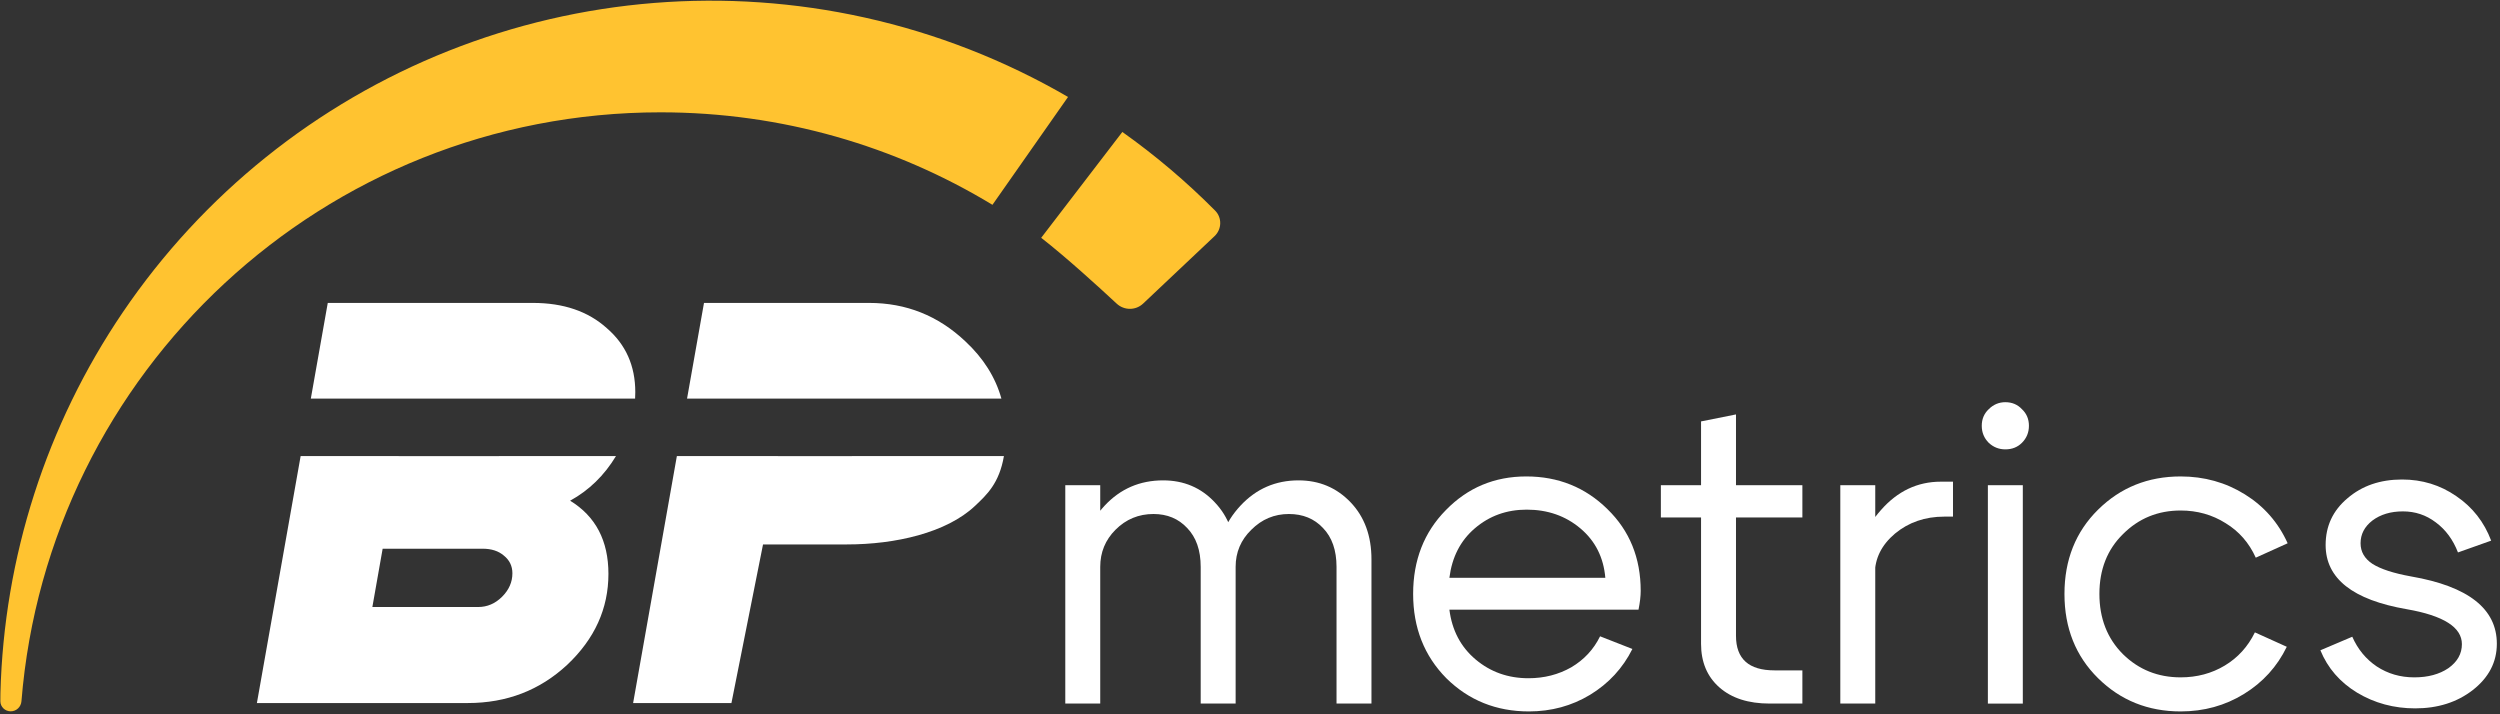 <svg width="525" height="150" viewBox="0 0 525 150" fill="none" xmlns="http://www.w3.org/2000/svg">
<rect x="0" y="0" width="525" height="150" fill="#333333" stroke="none"/>
<path d="M505.442 127.937C494.068 125.98 488.382 121.486 488.382 114.454C488.382 110.479 489.91 107.208 492.968 104.639C496.025 102.01 499.847 100.695 504.433 100.695C508.652 100.695 512.443 101.857 515.807 104.181C519.231 106.504 521.677 109.623 523.144 113.536L516.174 116.013C515.134 113.322 513.575 111.213 511.496 109.684C509.478 108.155 507.185 107.391 504.616 107.391C502.048 107.391 499.908 108.033 498.196 109.317C496.545 110.601 495.719 112.191 495.719 114.087C495.719 115.86 496.545 117.297 498.196 118.398C499.908 119.498 502.629 120.385 506.359 121.058C518.344 123.137 524.337 127.845 524.337 135.183C524.337 139.035 522.655 142.276 519.292 144.906C515.99 147.474 511.954 148.758 507.185 148.758C502.721 148.758 498.654 147.657 494.986 145.456C491.378 143.255 488.81 140.289 487.281 136.559L493.977 133.715C495.138 136.345 496.851 138.424 499.113 139.953C501.437 141.481 504.066 142.246 507.001 142.246C509.875 142.246 512.26 141.604 514.156 140.32C516.051 138.974 516.999 137.293 516.999 135.275C516.999 131.728 513.147 129.282 505.442 127.937Z" fill="white"/>
<path d="M445.828 112.16C442.526 115.401 440.875 119.59 440.875 124.726C440.875 129.863 442.526 134.082 445.828 137.384C449.13 140.625 453.166 142.245 457.935 142.245C461.36 142.245 464.448 141.42 467.199 139.769C469.951 138.118 472.061 135.794 473.528 132.798L480.224 135.825C478.206 139.983 475.21 143.285 471.235 145.731C467.26 148.177 462.827 149.4 457.935 149.4C451.087 149.4 445.308 147.076 440.6 142.429C435.891 137.781 433.537 131.881 433.537 124.726C433.537 117.572 435.891 111.671 440.6 107.024C445.308 102.376 451.087 100.053 457.935 100.053C462.888 100.053 467.383 101.306 471.419 103.813C475.454 106.32 478.451 109.745 480.407 114.086L473.712 117.113C472.305 113.995 470.196 111.579 467.383 109.867C464.57 108.094 461.421 107.207 457.935 107.207C453.166 107.207 449.13 108.858 445.828 112.16Z" fill="white"/>
<path d="M417.636 92.991C416.658 92.013 416.169 90.82 416.169 89.414C416.169 88.007 416.658 86.846 417.636 85.928C418.615 84.95 419.776 84.461 421.122 84.461C422.528 84.461 423.69 84.95 424.607 85.928C425.585 86.846 426.075 88.007 426.075 89.414C426.075 90.82 425.585 92.013 424.607 92.991C423.69 93.908 422.528 94.367 421.122 94.367C419.776 94.367 418.615 93.908 417.636 92.991ZM417.453 147.75V101.888H424.791V147.75H417.453Z" fill="white"/>
<path d="M386.465 147.748V101.887H393.803V147.748H386.465ZM408.295 108.491C404.259 108.491 400.804 109.684 397.93 112.068C395.117 114.453 393.711 117.297 393.711 120.599H389.767C389.767 115.523 391.509 111.029 394.995 107.115C398.48 103.141 402.669 101.153 407.561 101.153H410.129V108.491H408.295Z" fill="white"/>
<path d="M372.63 140.777H378.5V147.748H371.621C367.157 147.748 363.641 146.617 361.073 144.354C358.504 142.092 357.22 139.034 357.22 135.182V108.674H348.782V101.886H357.22V88.495L364.558 87.027V101.886H378.5V108.674H364.558V133.531C364.558 138.361 367.249 140.777 372.63 140.777Z" fill="white"/>
<path d="M337.117 121.332C336.75 117.052 335.008 113.597 331.889 110.968C328.77 108.338 325.01 107.024 320.607 107.024C316.388 107.024 312.75 108.338 309.692 110.968C306.696 113.536 304.923 116.991 304.372 121.332H337.117ZM304.372 128.028C304.923 132.37 306.757 135.855 309.876 138.485C312.994 141.114 316.694 142.429 320.974 142.429C324.276 142.429 327.272 141.664 329.963 140.136C332.653 138.546 334.671 136.375 336.017 133.623L342.804 136.283C340.786 140.319 337.82 143.529 333.907 145.914C330.055 148.238 325.774 149.4 321.066 149.4C314.217 149.4 308.439 147.076 303.73 142.429C299.083 137.72 296.759 131.819 296.759 124.726C296.759 117.633 299.052 111.763 303.638 107.115C308.225 102.407 313.85 100.053 320.515 100.053C327.242 100.053 332.929 102.346 337.576 106.932C342.223 111.457 344.547 117.174 344.547 124.084C344.547 125.185 344.394 126.499 344.088 128.028H304.372Z" fill="white"/>
<path d="M280.671 147.748V119.039C280.671 115.554 279.723 112.832 277.827 110.876C275.993 108.919 273.608 107.941 270.673 107.941C267.615 107.941 264.986 109.041 262.785 111.243C260.583 113.383 259.483 115.982 259.483 119.039H255.539C255.539 114.025 257.19 109.744 260.492 106.198C263.794 102.651 267.86 100.878 272.691 100.878C277.032 100.878 280.671 102.407 283.606 105.464C286.541 108.521 288.008 112.527 288.008 117.48V147.748H280.671ZM223.711 147.748V101.887H231.049V147.748H223.711ZM252.145 147.748V119.039C252.145 115.554 251.197 112.832 249.301 110.876C247.467 108.919 245.113 107.941 242.239 107.941C239.12 107.941 236.46 109.041 234.259 111.243C232.119 113.383 231.049 115.982 231.049 119.039H227.013C227.013 114.025 228.664 109.744 231.966 106.198C235.268 102.651 239.365 100.878 244.257 100.878C248.598 100.878 252.206 102.407 255.08 105.464C258.015 108.521 259.483 112.527 259.483 117.48V147.748H252.145Z" fill="white"/>
<path d="M94.183 10.685C121.958 -0.348 152.406 -2.788 181.584 3.681C196.676 7.028 211.069 12.678 224.287 20.363L208.415 43.012C188.082 30.686 164.225 23.588 138.711 23.588C68.036 23.589 10.08 78.039 4.503 147.278C4.408 148.455 3.431 149.378 2.251 149.378C1.063 149.378 0.086 148.452 0.077 147.264C0.073 146.75 0.076 146.17 0.091 145.556C0.823 117.008 9.732 89.239 25.8 65.566C42.585 40.838 66.408 21.719 94.183 10.685ZM235.693 27.709C242.619 32.629 249.142 38.148 255.175 44.225C256.662 45.723 256.589 48.146 255.053 49.594L240.054 63.755C238.5 65.223 236.067 65.219 234.502 63.763C230.739 60.263 223.892 54.019 218.651 49.937L235.693 27.709Z" fill="#FFC330"/>
<path d="M129.353 95.78C126.898 99.846 123.692 102.97 119.727 105.146C125.088 108.427 127.77 113.549 127.77 120.511C127.77 127.793 124.889 134.154 119.127 139.596C113.366 144.957 106.404 147.638 98.242 147.638H53.949L63.134 95.78H83.718L83.717 95.783H104.723C104.768 95.783 104.812 95.781 104.857 95.78H129.353ZM210.822 95.78C209.849 101.483 207.232 103.902 204.734 106.255C198.763 111.879 188.043 114.331 177.88 114.331H160.236L153.601 147.638H132.955L142.141 95.78H163.354V95.783H178.598C178.771 95.783 178.942 95.782 179.112 95.78H210.822ZM78.196 127.473H100.402C102.322 127.473 104.002 126.752 105.443 125.312C106.883 123.871 107.604 122.231 107.604 120.391C107.604 118.87 107.003 117.629 105.803 116.669C104.683 115.709 103.202 115.229 101.362 115.229H80.356L78.196 127.473ZM111.925 63.614C118.327 63.614 123.488 65.375 127.409 68.895C131.411 72.337 133.411 76.818 133.411 82.34C133.411 82.799 133.397 83.256 133.37 83.712H65.272L68.832 63.614H111.925ZM182.53 63.614C190.291 63.614 197.013 66.295 202.695 71.656C206.512 75.205 209.046 79.224 210.298 83.712H144.279L147.839 63.614H182.53Z" fill="white"/>
</svg>
